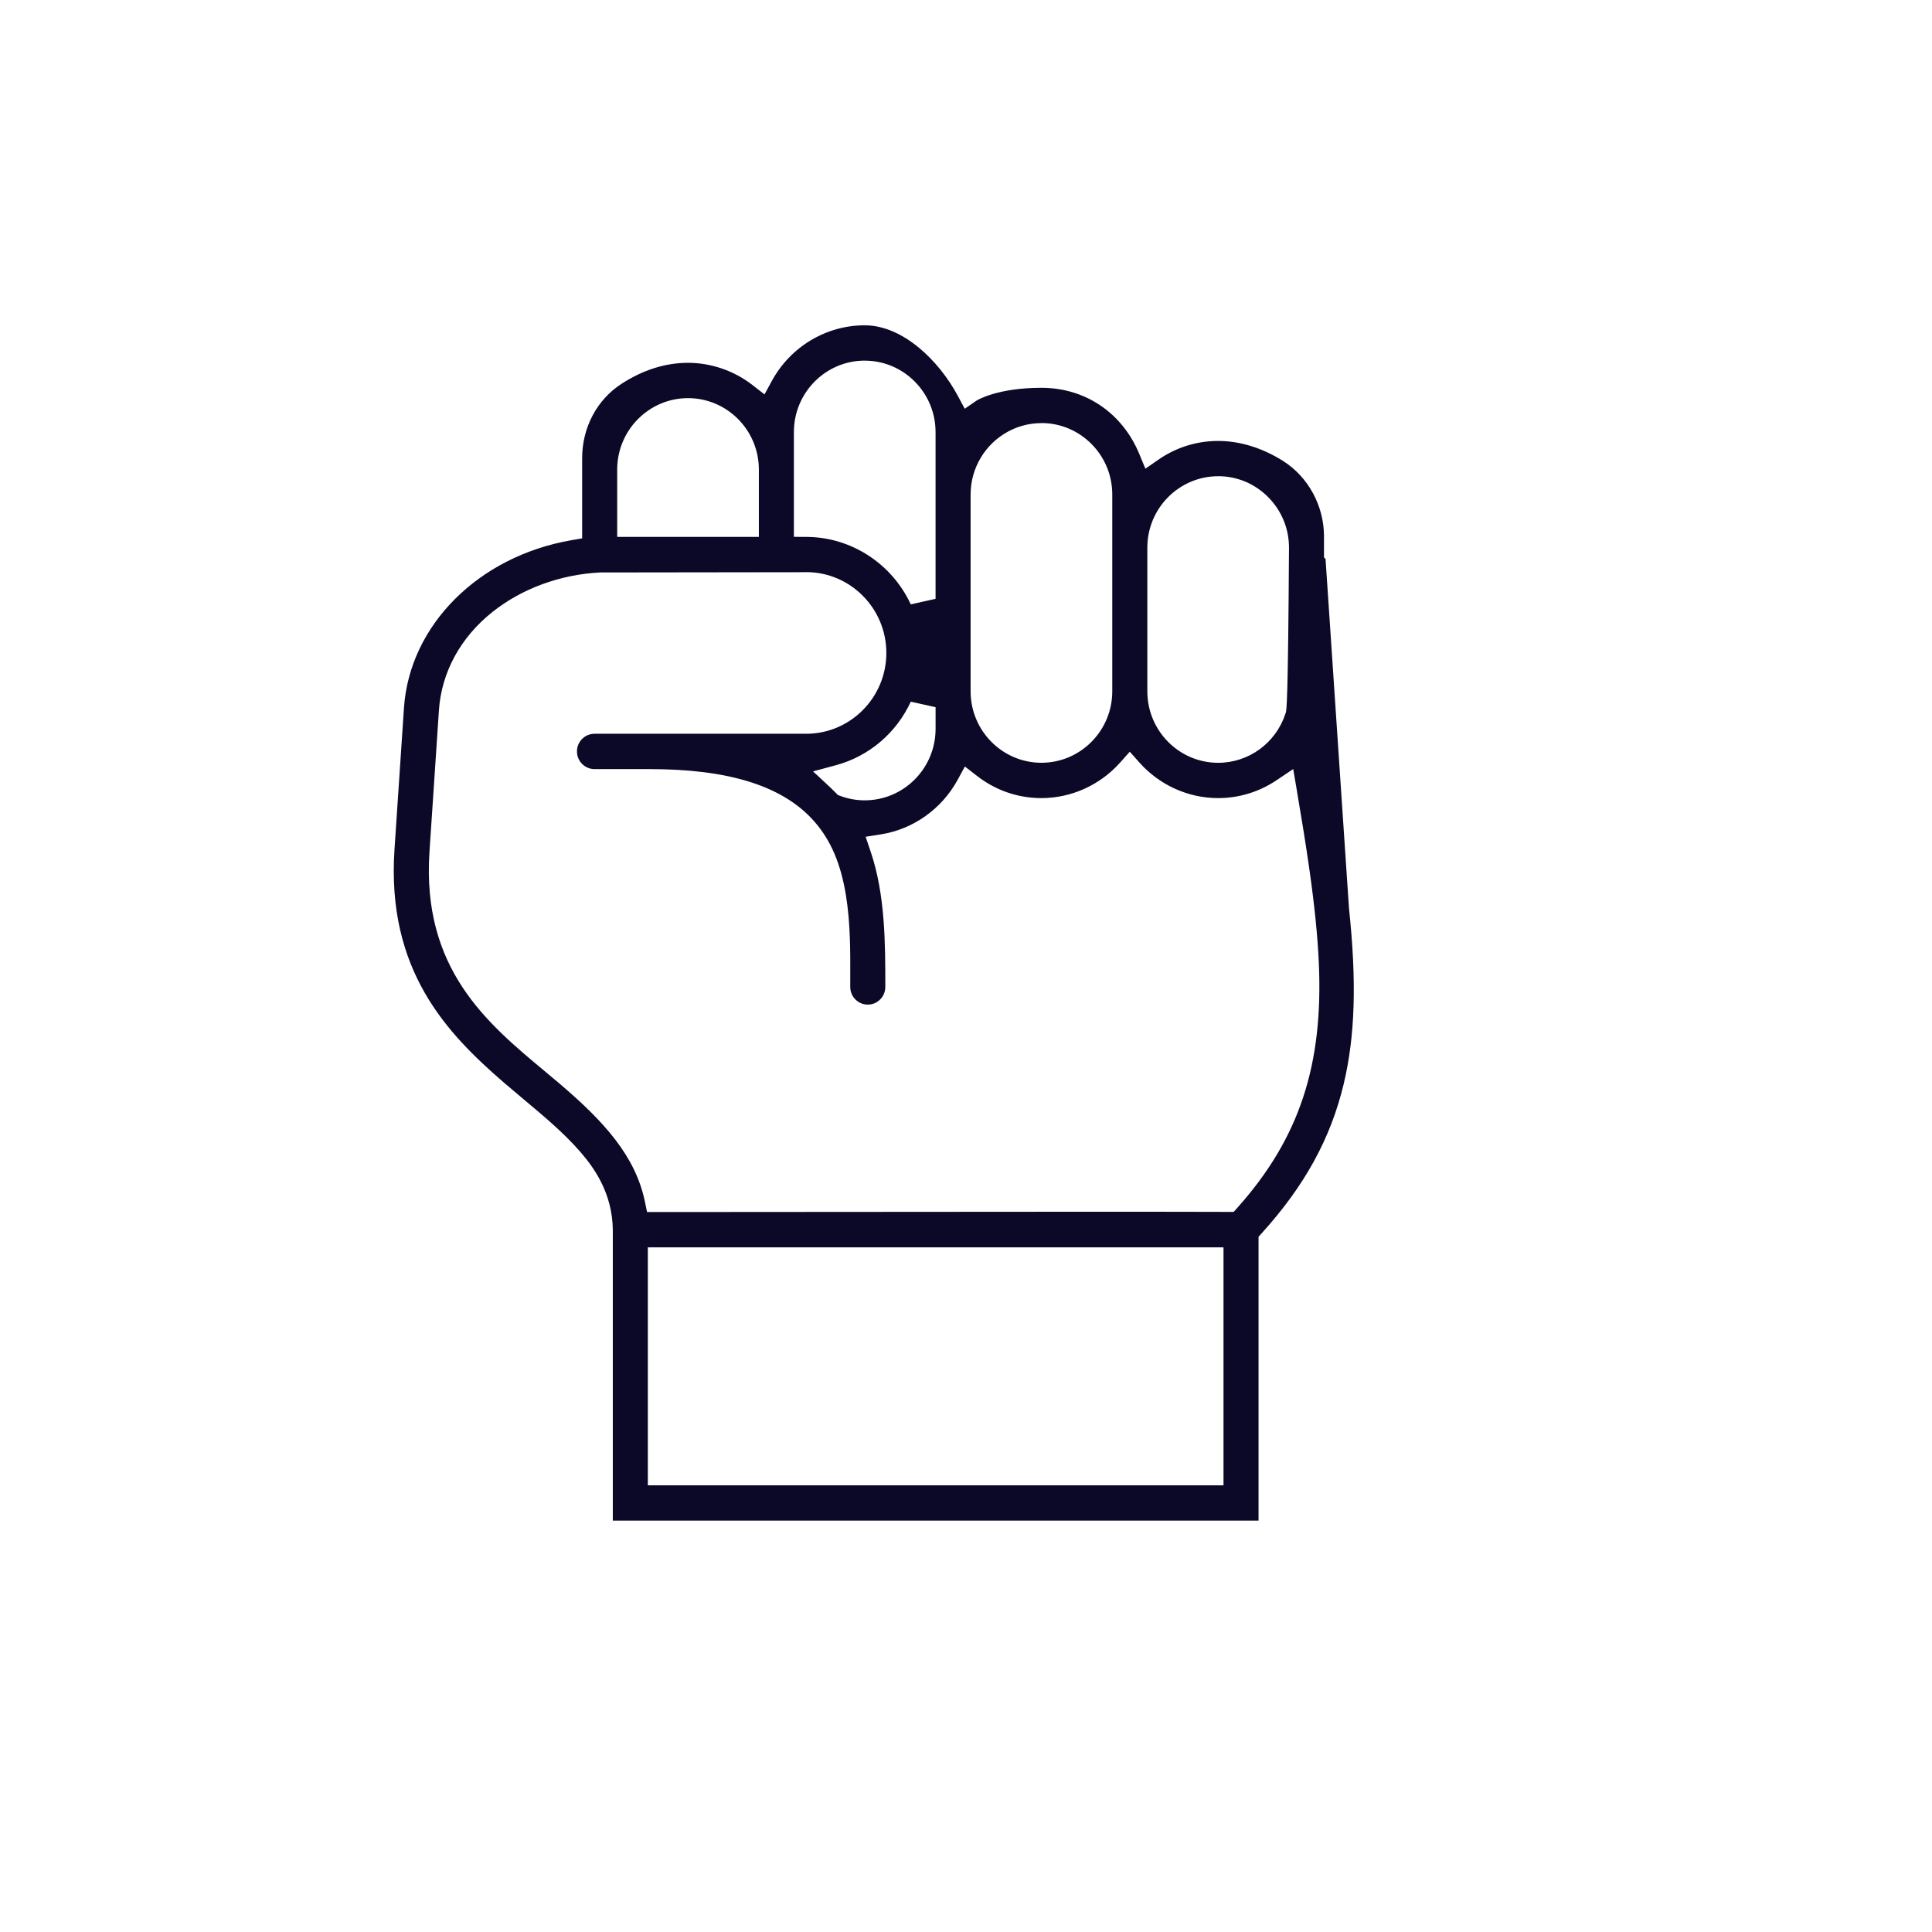 <svg width="148" height="148" viewBox="0 0 148 148" fill="none" xmlns="http://www.w3.org/2000/svg">
<path d="M46.944 116.486V94.199C46.904 91.377 45.501 89.445 44.451 88.234C43.21 86.805 41.718 85.555 40.138 84.232C39.624 83.802 39.094 83.356 38.574 82.909C34.209 79.127 29.601 74.318 30.22 65.068L30.944 54.238C31.366 47.906 36.639 42.62 43.768 41.383L44.595 41.241V35.102C44.595 32.758 45.72 30.627 47.607 29.404C49.255 28.336 50.97 27.794 52.705 27.794C54.441 27.794 56.214 28.382 57.644 29.497L58.565 30.213L59.124 29.185C60.559 26.555 63.284 24.92 66.241 24.92C69.171 24.92 71.937 27.637 73.377 30.33L73.903 31.312L74.816 30.683C74.816 30.683 76.35 29.707 79.776 29.707C83.203 29.707 85.998 31.692 87.269 34.762L87.742 35.903L88.752 35.204C90.102 34.27 91.68 33.778 93.314 33.778C94.948 33.778 96.671 34.292 98.277 35.304C100.217 36.527 101.424 38.744 101.424 41.088V42.706L101.542 42.813L103.337 69.558C103.939 75.207 103.811 79.374 102.927 83.063C101.931 87.218 99.942 90.837 96.669 94.454L96.41 94.741V116.486H46.942H46.944ZM49.627 113.781H93.726V95.552H49.627V113.781ZM61.762 43.833C51.266 43.844 46.001 43.85 45.969 43.853C42.915 44.01 39.992 45.08 37.735 46.871C35.279 48.819 33.816 51.502 33.623 54.42L32.9 65.251C32.302 74.201 37.295 78.362 41.7 82.033C42.1 82.366 42.497 82.698 42.885 83.027C46.27 85.913 48.675 88.552 49.402 92.048L49.567 92.847H50.376C64.769 92.833 75.844 92.825 83.295 92.825C88.807 92.825 92.427 92.829 94.057 92.837H94.503L94.802 92.504C99.524 87.212 101.387 81.597 101.026 73.725C100.932 71.683 100.707 69.444 100.317 66.682L100.313 66.656L100.307 66.63C100.299 66.588 100.293 66.544 100.289 66.5L100.283 66.445C100.159 65.588 100.02 64.664 99.853 63.618L99.845 63.578C99.837 63.542 99.831 63.505 99.827 63.469L99.821 63.429C99.665 62.457 99.498 61.461 99.325 60.437L99.066 58.913L97.789 59.77C96.458 60.664 94.91 61.138 93.314 61.138C91.025 61.138 88.829 60.146 87.287 58.417L86.546 57.585L85.805 58.417C84.263 60.146 82.066 61.138 79.776 61.138C77.977 61.138 76.27 60.549 74.838 59.435L73.915 58.718L73.355 59.746C72.144 61.969 69.948 63.529 67.484 63.915L66.311 64.1L66.695 65.233C67.819 68.544 67.819 72.295 67.819 75.605C67.819 76.35 67.217 76.958 66.476 76.958C65.735 76.958 65.133 76.352 65.133 75.605C65.133 75.352 65.133 75.095 65.133 74.834C65.139 72.888 65.147 70.683 64.8 68.568C64.41 66.18 63.657 64.405 62.428 62.983L62.396 62.949C62.374 62.925 62.35 62.901 62.33 62.875L62.296 62.835C62.242 62.776 62.188 62.716 62.133 62.658C59.726 60.142 55.684 58.917 49.773 58.917H45.541C44.802 58.917 44.198 58.31 44.198 57.563C44.198 56.816 44.8 56.21 45.541 56.21H61.756C65.143 56.21 67.898 53.432 67.898 50.018C67.898 46.604 65.143 43.827 61.756 43.827L61.762 43.833ZM69.771 53.752C68.657 56.161 66.566 57.937 64.029 58.62L62.284 59.091L63.611 60.328C63.75 60.459 63.892 60.598 64.029 60.74L64.187 60.903L64.4 60.981C64.99 61.198 65.611 61.309 66.243 61.309C69.235 61.309 71.67 58.855 71.67 55.838V54.175L69.771 53.752ZM79.78 32.413C78.938 32.413 78.129 32.603 77.376 32.981L77.352 32.993L77.33 33.005C77.306 33.019 77.28 33.031 77.256 33.043L77.216 33.063C75.451 34.023 74.353 35.869 74.353 37.879V52.96C74.353 55.977 76.788 58.431 79.778 58.431C82.767 58.431 85.199 55.981 85.205 52.97V37.879C85.205 34.862 82.771 32.408 79.778 32.408L79.78 32.413ZM93.318 36.481C90.326 36.481 87.891 38.935 87.891 41.949V52.956C87.891 55.981 90.326 58.433 93.316 58.433C95.663 58.433 97.733 56.921 98.472 54.669L98.492 54.605C98.554 54.408 98.671 54.029 98.743 41.956C98.743 40.493 98.177 39.122 97.151 38.086C96.125 37.049 94.762 36.479 93.318 36.479V36.481ZM66.243 27.625C63.25 27.625 60.816 30.079 60.816 33.095V41.124L61.806 41.13C65.201 41.148 68.325 43.176 69.769 46.297L71.668 45.873V33.097C71.668 30.081 69.233 27.627 66.241 27.627L66.243 27.625ZM52.707 30.499C49.715 30.499 47.28 32.953 47.28 35.969V41.128H58.132V35.969C58.132 32.953 55.698 30.499 52.705 30.499H52.707Z" fill="#0C0928"/>
</svg>
